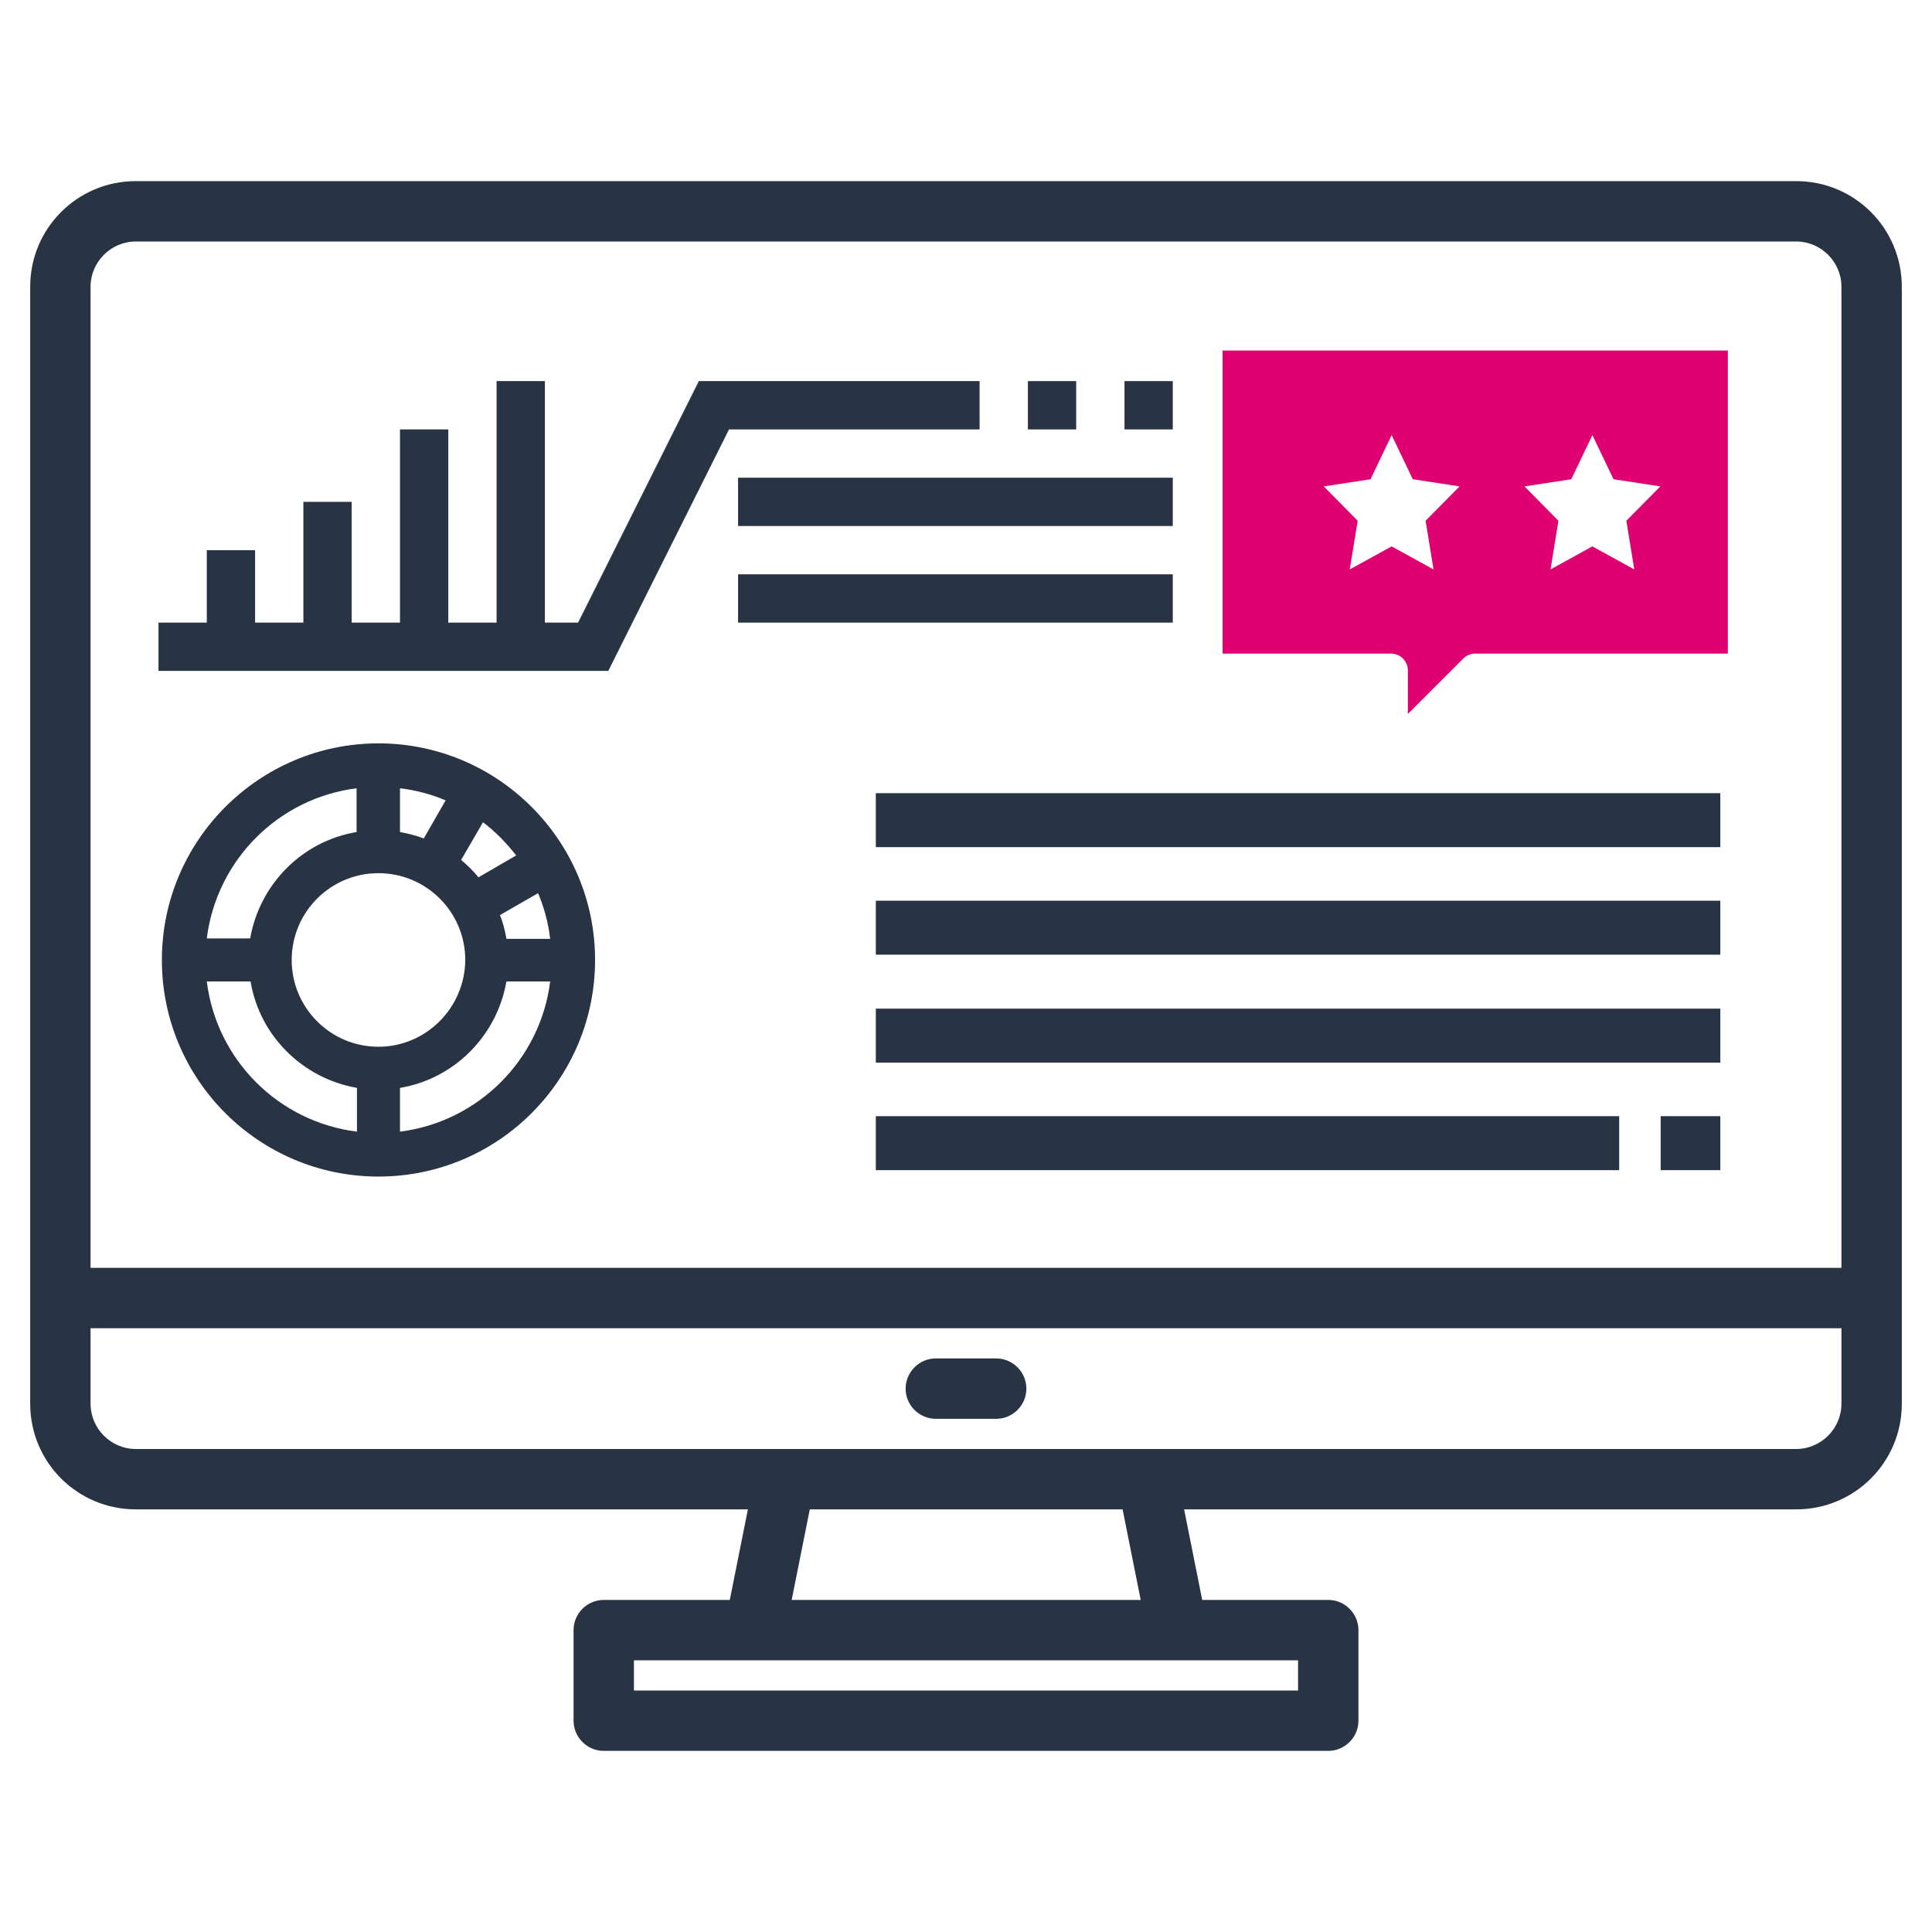<?xml version="1.0" encoding="utf-8"?>
<!-- Generator: Adobe Illustrator 27.1.1, SVG Export Plug-In . SVG Version: 6.00 Build 0)  -->
<svg version="1.1" id="Calque_1" xmlns="http://www.w3.org/2000/svg" xmlns:xlink="http://www.w3.org/1999/xlink" x="0px" y="0px"
	 viewBox="0 0 512 512" style="enable-background:new 0 0 512 512;" xml:space="preserve">
<style type="text/css">
	.st0{fill:#283343;}
	.st1{fill:#DF0071;}
</style>
<g>
	<g>
		<path class="st0" d="M476,48H36C20.5,48,8,60.5,8,76v296c0,15.5,12.5,28,28,28h162.2l-4.8,24H160c-4.4,0-8,3.6-8,8v24
			c0,4.4,3.6,8,8,8h192c4.4,0,8-3.6,8-8v-24c0-4.4-3.6-8-8-8h-33.4l-4.8-24H476c15.5,0,28-12.5,28-28V76C504,60.5,491.5,48,476,48z
			 M344,440v8H168v-8H344z M209.8,424l4.8-24h82.9l4.8,24H209.8z M488,372c0,6.6-5.4,12-12,12H36c-6.6,0-12-5.4-12-12v-20h464V372z
			 M488,336H24V76c0-6.6,5.4-12,12-12h440c6.6,0,12,5.4,12,12V336z"/>
		<path class="st0" d="M264,360h-16c-4.4,0-8,3.6-8,8s3.6,8,8,8h16c4.4,0,8-3.6,8-8S268.4,360,264,360z"/>
	</g>
</g>
<g>
	<path class="st1" d="M324,92.9v80.3h44.6c2.5,0,4.5,2,4.5,4.5v11.5l14.7-14.7c0.8-0.8,2-1.3,3.2-1.3h66.9V92.9H324z M379.9,150.9
		l-11.1-6.1l-11.1,6.1l2.1-12.9l-9-9.1l12.4-1.9l5.6-11.7l5.6,11.7l12.4,1.9l-9,9.1L379.9,150.9z M433.1,150.9l-11.1-6.1l-11.1,6.1
		L413,138l-9-9.1l12.4-1.9l5.6-11.7l5.6,11.7l12.4,1.9l-9,9.1L433.1,150.9z"/>
</g>
<path class="st0" d="M100.3,197c-31.6,0-57.4,25.7-57.4,57.4s25.7,57.4,57.4,57.4s57.4-25.7,57.4-57.4S131.9,197,100.3,197z
	 M136.8,226.7l-10,5.8c-1.4-1.7-2.9-3.2-4.6-4.6l5.8-10C131.3,220.4,134.2,223.4,136.8,226.7z M134.2,248.7
	c-0.4-2.2-0.9-4.2-1.7-6.2l10.1-5.8c1.6,3.8,2.7,7.8,3.2,12.1h-11.6V248.7z M100.3,277.4c-12.7,0-23-10.3-23-23s10.3-23,23-23
	s23,10.3,23,23C123.2,267.1,112.9,277.4,100.3,277.4z M106,220.5v-11.6c4.2,0.5,8.3,1.6,12.1,3.2l-5.8,10.1
	C110.2,221.4,108.2,220.9,106,220.5z M94.5,208.9v11.6c-14.4,2.4-25.7,13.8-28.2,28.2H54.8C57.4,227.9,73.8,211.5,94.5,208.9z
	 M54.8,260.1h11.6c2.4,14.4,13.8,25.7,28.2,28.2v11.6C73.8,297.3,57.4,280.9,54.8,260.1z M106,299.9v-11.6
	c14.4-2.4,25.7-13.8,28.2-28.2h11.6C143.2,280.9,126.7,297.3,106,299.9z"/>
<path class="st0" d="M259.6,101h-74.4l-32,64h-8.8v-64h-12.8v64h-12.8v-51.2H106V165H93.2v-32H80.4v32H67.6v-19.2H54.8V165H42v12.8
	h119.2l32-64h66.4V101z"/>
<path class="st0" d="M272.4,101h12.8v12.8h-12.8V101z"/>
<path class="st0" d="M298,101h12.8v12.8H298V101z"/>
<path class="st0" d="M195.6,126.6h115.2v12.8H195.6V126.6z"/>
<path class="st0" d="M195.6,152.2h115.2V165H195.6V152.2z"/>
<rect x="232.1" y="267.3" class="st0" width="223.8" height="14.3"/>
<rect x="440.1" y="295.8" class="st0" width="15.8" height="14.3"/>
<rect x="232.1" y="295.8" class="st0" width="197" height="14.3"/>
<rect x="232.1" y="238.7" class="st0" width="223.8" height="14.3"/>
<rect x="232.1" y="210.2" class="st0" width="223.8" height="14.3"/>
</svg>
